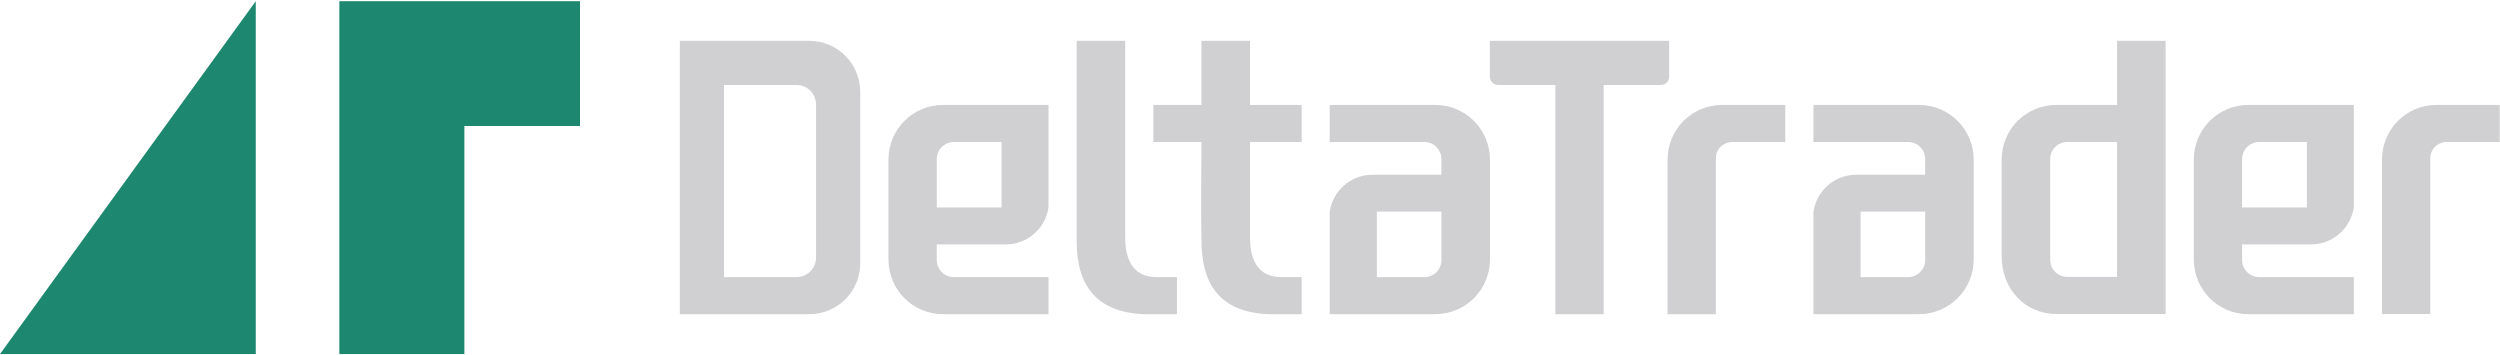 <svg version="1.2" xmlns="http://www.w3.org/2000/svg" viewBox="0 0 5459 775" width="2500" height="355">
	<title>DELTATRADER_trimmed copy_new</title>
	<style>
		.s0 { fill: #d0d0d2 } 
		.s1 { fill: #1e876f } 
	</style>
	<g id="Layer_x0020_1">
	</g>
	<path id="path1" class="s0" d="m1484.5 89v597h282c62.5 0 112-49.5 112-112v-372.5c0-62.5-49.5-112.5-112-112.5zm866.5 0v437.5c0 99 45 154.5 145 159.5h74v-81h-45c-52 0-68-40.5-68-86v-430zm272.5 0v140h-105v81h105c0 70-1.5 140.5 0 210.5-1 101.5 41.5 160.5 145 165.5h73.8v-81h-44.8c-52 0-68-40.5-68-86v-209h112.8v-81h-112.8v-140zm629.8 0v78.5c0 10 8.5 18 18 18h125v500.5h105.5v-500.5h125c9.5 0 18-8 18-18v-78.5zm1369.5 0v140h-132c-67 0-120 53-120 120v210.5c0 69.5 49 126 120 126h238v-596.5zm-3041.8 96.5h158c24.5 0 43 19 43 43.5v333c0 24-19 43-43 43h-158zm478.5 43.5c-66.5 0-119.5 53.5-119.5 120v217c0 66.5 53 120 119.5 120h230v-81h-206.5c-20.5 0-37.5-16.5-37.5-37.5v-34h151c47 0 86.5-34.5 93-81v-223.5zm844 0v81h207c20.5 0 37 17 37 37.5v34h-150.5c-47.5 0-86.5 34.5-93.5 81v223.5h230c67 0 120-53.5 120-120v-217c0-66.5-53-120-120-120zm857.8 0c-67 0-120 53-120 120v337h105.5v-340.5c0-20 16-35.5 36.5-35.5h115v-81zm198.5 0v81h206.5c21 0 37.5 16.5 37.5 37.5v34h-150.5c-47.5 0-86.5 34.5-93.5 81v223.5h230c66.5 0 120-53.5 120-120v-217c0-66.5-53.5-120-120-120zm950 0c-66.5 0-119.5 53.5-119.5 120v217c0 66.5 53 120 119.5 120h230v-81h-206.5c-20.5 0-37.5-16.5-37.5-37.5v-34h150.5c47.5 0 86.5-34.5 93.5-81v-223.5zm411 0c-66.5 0-119.5 53-119.5 120v336.5h105.5v-340c0-20 16-35.5 36-35.5h115.5v-81zm-3237.8 81h104v143h-141.5v-105.5c0-21 17-37.5 37.5-37.5zm2431.3 0h108.5v294.5h-108.5c-21 0-37.5-16.5-37.5-37.5v-219.5c0-21 16.5-37.5 37.5-37.5zm419 0h104v143h-141.5v-105.5c0-21 17-37.5 37.5-37.5zm-1926.8 152h141v105.5c0 21-16.5 37.5-37.5 37.5h-103.5zm1056.3 0h141v105.5c0 21-16.5 37.5-37.5 37.5h-103.5z"/>
	<g id="Layer_x0020_3">
		<path id="path2" fill-rule="evenodd" class="s1" d="m558.5 773c0-257 0-513.5 0-770.5l-558.5 770.5c203.5 0 355 0 558.5 0zm708-498c0-90.5 0-181.5 0-272.5h-525.5v770.5h273v-498c84 0 168 0 252.5 0z"/>
	</g>
</svg>